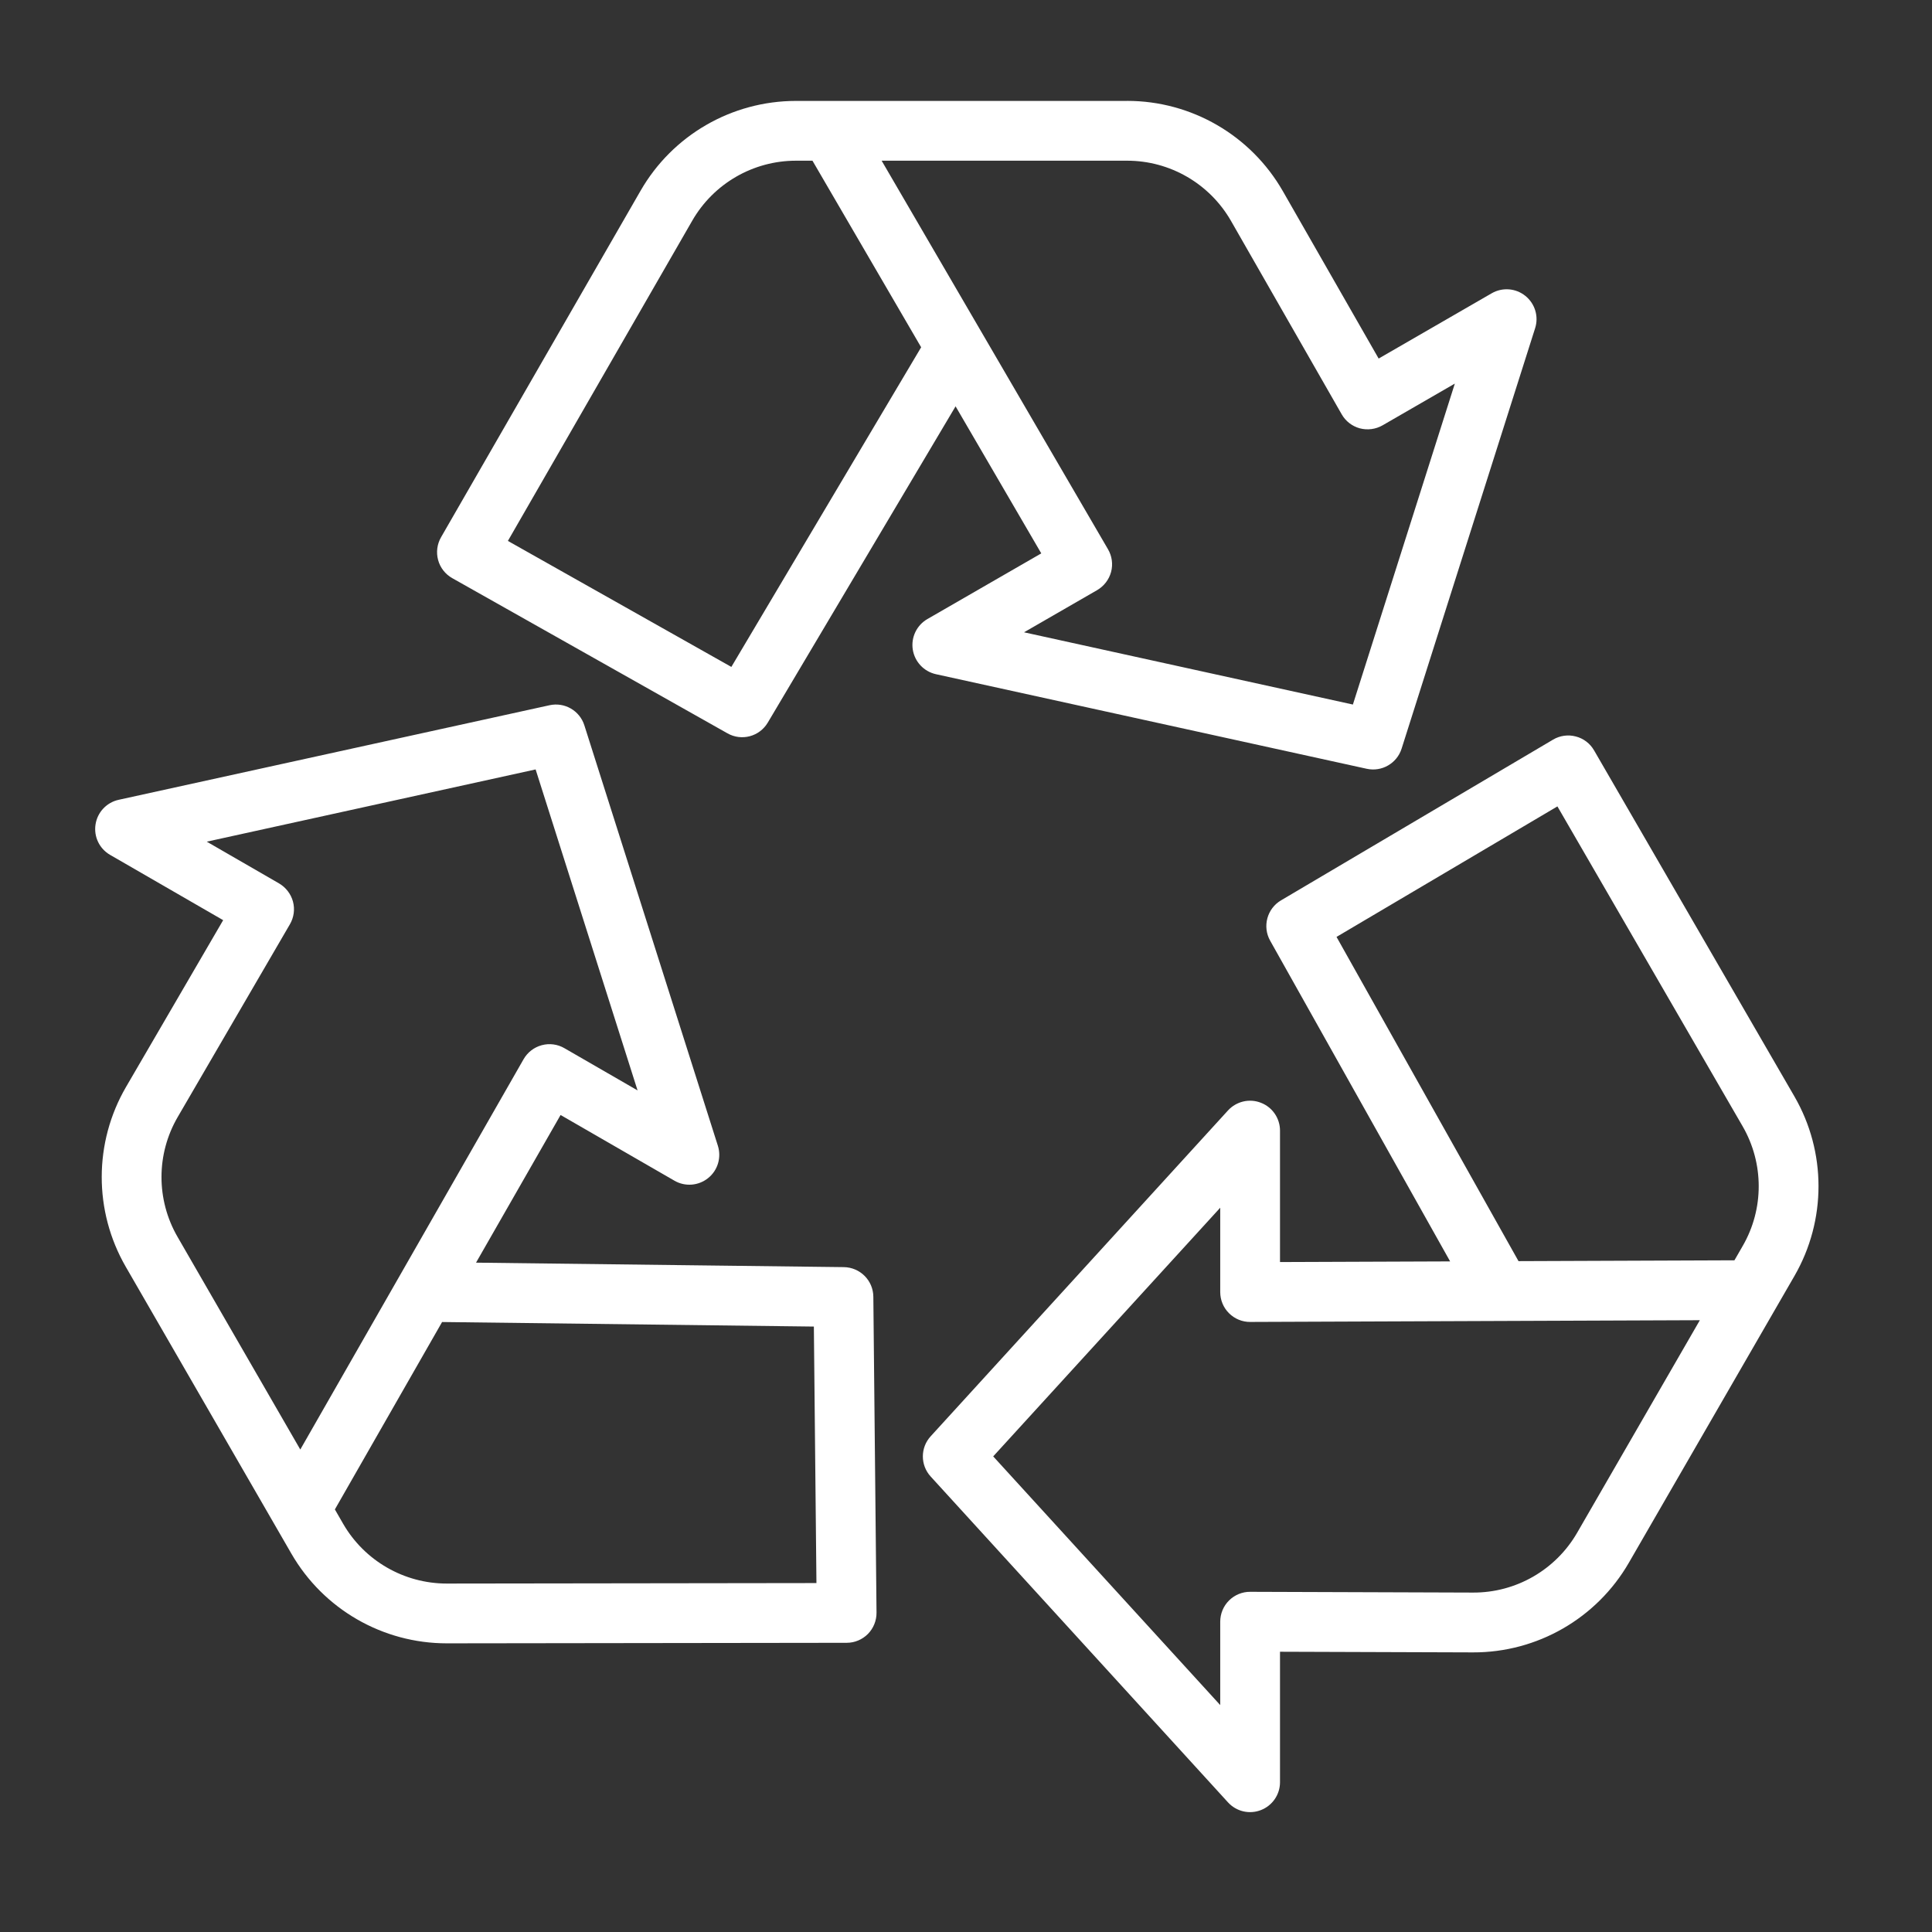 <svg width="51" height="51" viewBox="0 0 51 51" fill="none" xmlns="http://www.w3.org/2000/svg">
<rect x="0" y="0" width="51" height="51" fill="#333333" stroke="none"/>
<path fill-rule="evenodd" clip-rule="evenodd" d="M38.28 33.298L33.789 33.315V29.845C33.789 29.52 33.588 29.226 33.284 29.11C32.981 28.991 32.637 29.073 32.416 29.313L24.568 37.914C24.292 38.215 24.292 38.676 24.568 38.977L32.416 47.578C32.637 47.82 32.981 47.9 33.284 47.782C33.588 47.665 33.789 47.372 33.789 47.047V43.602L38.881 43.619C40.578 43.625 42.149 42.722 42.998 41.252C44.493 38.662 47.37 33.68 47.37 33.68C48.216 32.214 48.216 30.407 47.367 28.941C45.519 25.749 42.08 19.809 42.08 19.809C41.975 19.626 41.801 19.493 41.597 19.441C41.394 19.387 41.176 19.417 40.996 19.525L33.816 23.767C33.447 23.984 33.319 24.458 33.529 24.832L38.28 33.298ZM33.003 42.02C32.793 42.018 32.591 42.102 32.443 42.249C32.294 42.397 32.211 42.599 32.211 42.809V45.01L26.218 38.445L32.211 31.881V34.107C32.211 34.317 32.294 34.519 32.443 34.666C32.591 34.814 32.793 34.898 33.003 34.896L44.872 34.85L41.632 40.462C41.065 41.442 40.017 42.045 38.886 42.04L33.003 42.02ZM3.32 33.44C4.815 36.031 7.692 41.013 7.692 41.013C8.538 42.479 10.103 43.382 11.798 43.38C15.486 43.375 22.351 43.366 22.351 43.366C22.561 43.366 22.762 43.282 22.911 43.132C23.058 42.982 23.14 42.78 23.138 42.569L23.054 34.23C23.05 33.801 22.704 33.455 22.275 33.449L12.566 33.331L14.798 29.433L17.803 31.167C18.085 31.331 18.438 31.303 18.692 31.099C18.947 30.896 19.048 30.556 18.95 30.245L15.426 19.148C15.303 18.759 14.903 18.528 14.504 18.617L3.132 21.113C2.814 21.183 2.571 21.441 2.522 21.763C2.471 22.085 2.624 22.404 2.907 22.567L5.891 24.29L3.328 28.691C2.474 30.157 2.471 31.97 3.32 33.44L3.32 33.44ZM11.67 34.898L8.84 39.845L9.058 40.224C9.623 41.201 10.666 41.802 11.794 41.802L21.552 41.789L21.484 35.018L11.67 34.898ZM7.652 24.4C7.758 24.219 7.788 24.003 7.734 23.8C7.679 23.597 7.546 23.425 7.365 23.319L5.458 22.218L14.139 20.311L16.83 28.784L14.9 27.67C14.719 27.564 14.502 27.536 14.3 27.591C14.097 27.646 13.925 27.779 13.821 27.961L7.927 38.264L4.687 32.651C4.12 31.671 4.122 30.463 4.692 29.485L7.652 24.4ZM45.785 33.269L46.003 32.89C46.568 31.914 46.566 30.708 46.001 29.731L41.112 21.287L35.281 24.732L40.085 33.291L45.785 33.269ZM29.754 2.664H21.012C19.317 2.664 17.753 3.568 16.909 5.036C15.069 8.233 11.643 14.181 11.643 14.181C11.538 14.364 11.51 14.58 11.565 14.783C11.62 14.987 11.756 15.159 11.939 15.262L19.203 19.358C19.576 19.57 20.049 19.444 20.268 19.074L25.225 10.726L27.487 14.608L24.48 16.342C24.198 16.505 24.045 16.825 24.095 17.147C24.146 17.469 24.387 17.726 24.706 17.797L36.079 20.294C36.477 20.381 36.876 20.15 36.999 19.762L40.523 8.665C40.623 8.354 40.52 8.015 40.266 7.811C40.012 7.606 39.66 7.579 39.377 7.742L36.393 9.465L33.864 5.046C33.019 3.572 31.452 2.663 29.754 2.663L29.754 2.664ZM35.417 10.936C35.521 11.119 35.694 11.252 35.896 11.307C36.098 11.36 36.315 11.332 36.496 11.228L38.404 10.126L35.713 18.598L27.032 16.691L28.96 15.579C29.142 15.473 29.275 15.301 29.33 15.097C29.384 14.895 29.354 14.679 29.248 14.498L23.273 4.242H29.754C30.886 4.242 31.93 4.848 32.494 5.829L35.417 10.936ZM21.447 4.242H21.012C19.882 4.242 18.839 4.845 18.275 5.823L13.407 14.279L19.306 17.605L24.316 9.167L21.447 4.242Z" fill="white"/>
</svg>
